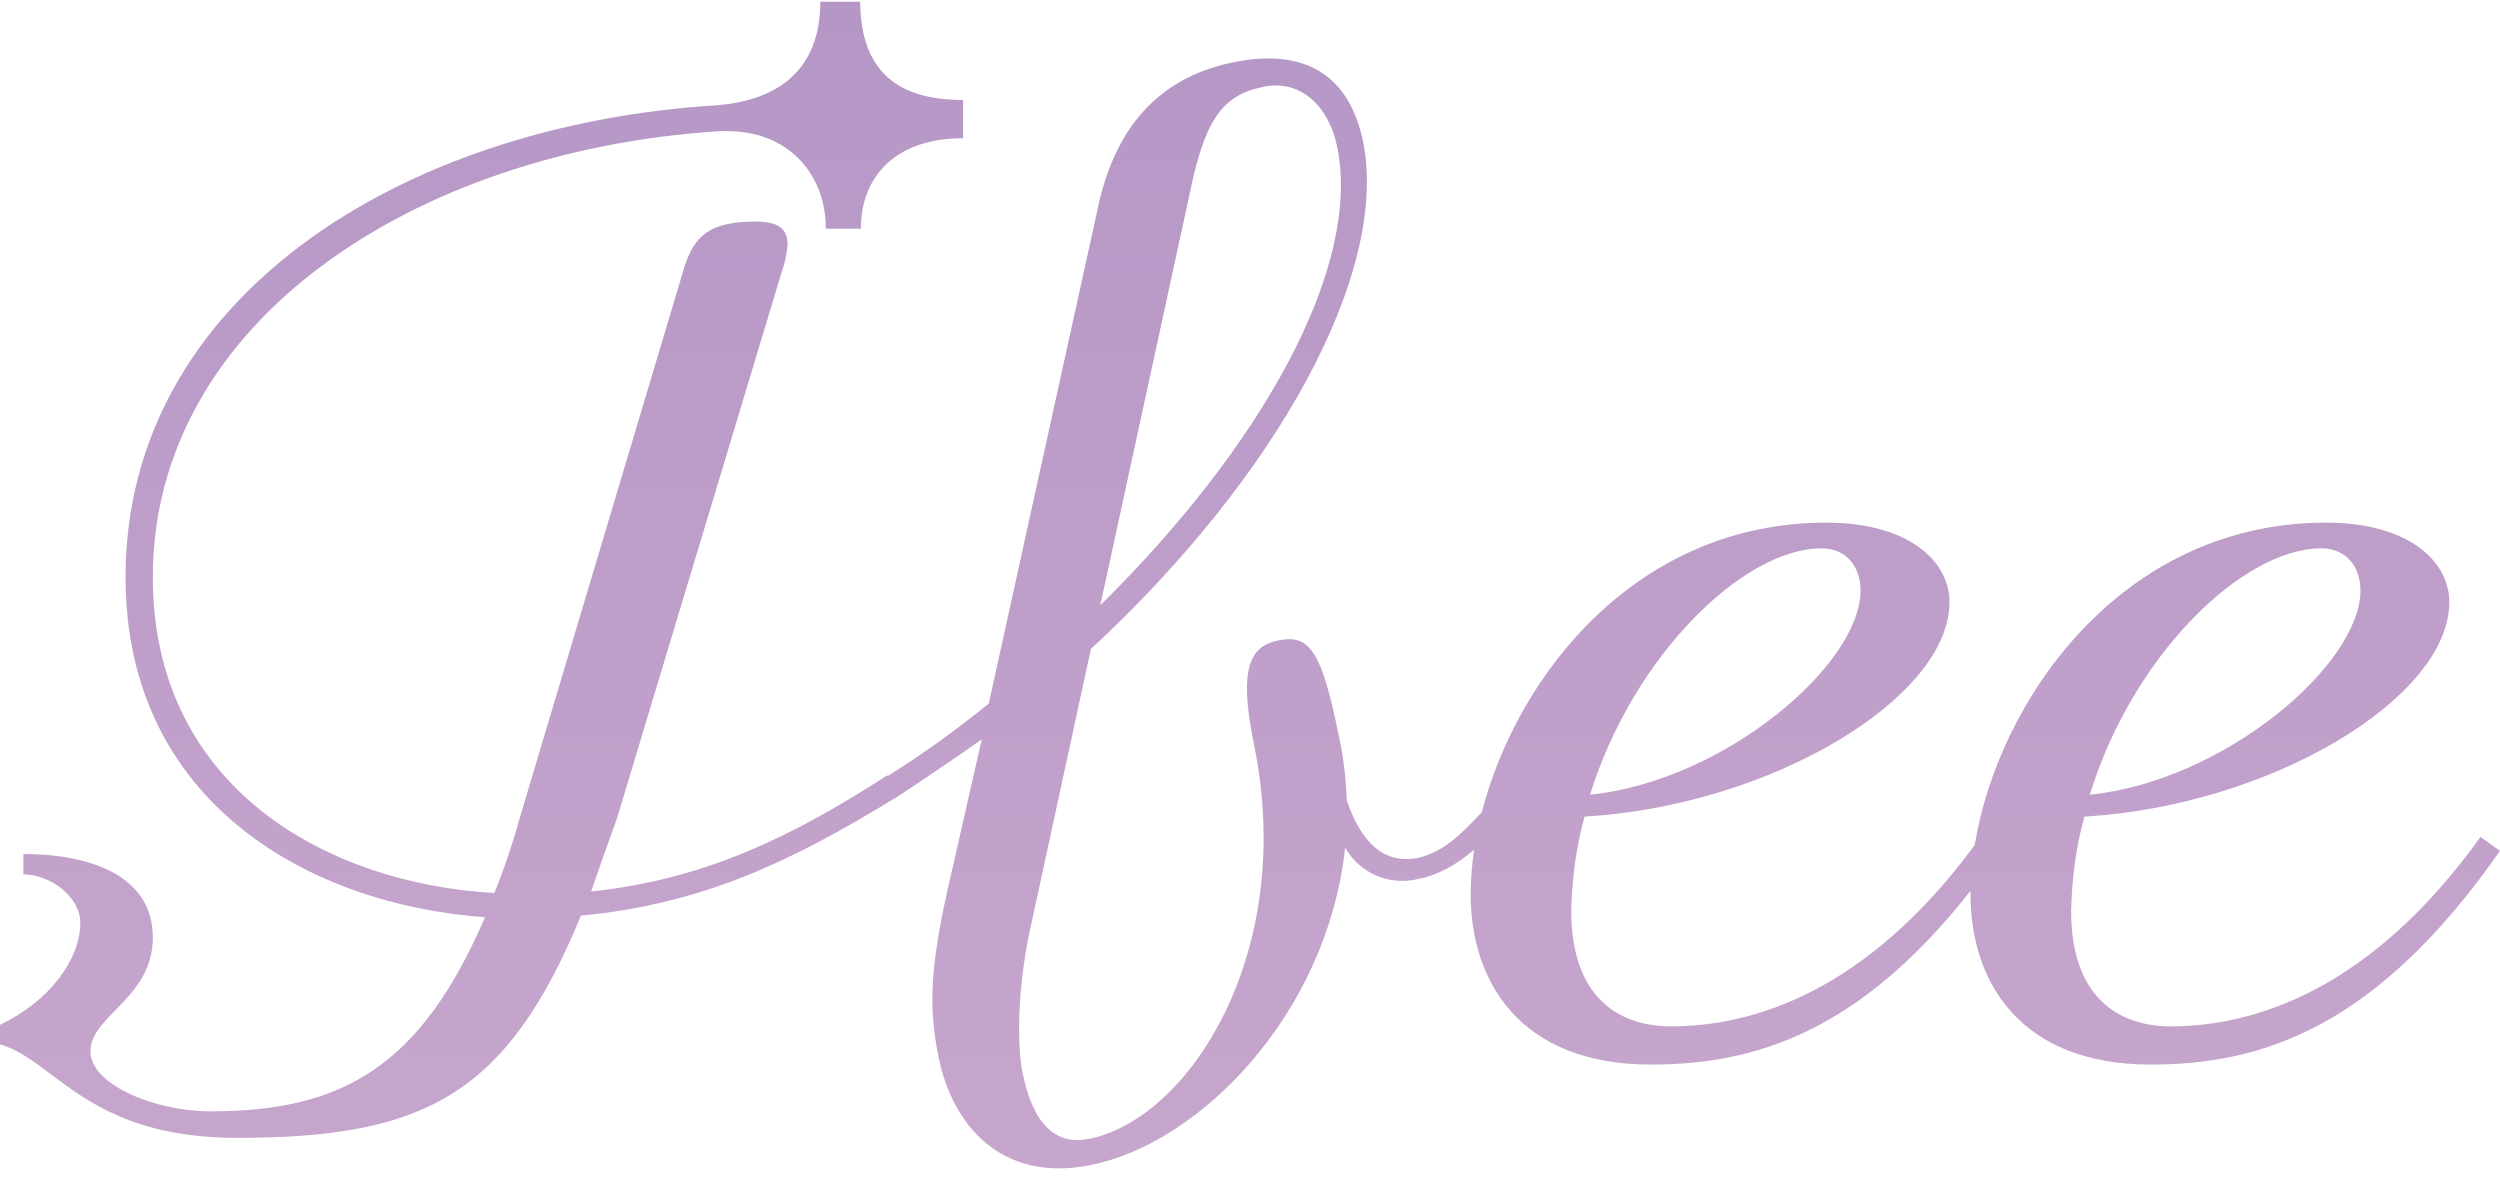 <svg width="76" height="36" viewBox="0 0 76 36" fill="none" xmlns="http://www.w3.org/2000/svg">
<path fill-rule="evenodd" clip-rule="evenodd" d="M29.276 4.201V3.039C27.356 3.039 26.171 2.233 26.147 0.052H24.938C24.938 2.233 23.516 3.087 21.714 3.205C12.161 3.821 3.817 9.084 3.817 17.547C3.817 24.374 9.387 27.503 14.745 27.883C12.801 32.387 10.454 33.785 6.401 33.785C4.717 33.785 2.75 32.979 2.75 31.96C2.75 31.486 3.108 31.12 3.512 30.706C4.04 30.166 4.646 29.545 4.646 28.499C4.646 26.65 2.797 25.962 0.711 25.962V26.579C1.612 26.602 2.442 27.314 2.442 28.049C2.442 29.139 1.541 30.419 0 31.154V31.747C0.535 31.899 1 32.249 1.538 32.652C2.67 33.502 4.121 34.591 7.206 34.591C12.872 34.591 15.409 33.311 17.661 27.835C21.372 27.485 24.095 26.17 27.187 24.274L27.19 24.279C28.091 23.687 28.968 23.094 29.845 22.478L28.779 27.171C28.233 29.66 28.257 30.798 28.541 32.173C28.945 34.141 30.39 35.966 33.14 35.421C36.507 34.757 40.347 30.798 40.892 25.773C41.343 26.555 42.243 26.934 43.12 26.721C43.696 26.603 44.226 26.328 44.813 25.834C44.744 26.302 44.709 26.759 44.709 27.195C44.709 29.803 46.178 32.363 50.185 32.363C53.323 32.363 56.502 31.401 59.905 27.082C59.904 27.12 59.904 27.158 59.904 27.195C59.904 29.803 61.374 32.363 65.38 32.363C68.793 32.363 72.254 31.225 76 25.868L75.407 25.441C72.065 30.111 68.509 31.201 65.996 31.201C64.337 31.201 62.962 30.253 62.962 27.693C62.986 26.721 63.104 25.773 63.365 24.825C69.031 24.493 74.459 21.221 74.459 18.305C74.459 17.049 73.203 15.888 70.714 15.888C64.499 15.888 60.751 21.278 60.031 25.69C56.743 30.15 53.292 31.201 50.801 31.201C49.142 31.201 47.767 30.253 47.767 27.693C47.79 26.721 47.909 25.773 48.17 24.825C53.835 24.493 59.264 21.221 59.264 18.305C59.264 17.049 58.008 15.888 55.518 15.888C49.766 15.888 46.127 20.506 45.047 24.691C44.35 25.436 43.849 25.907 43.097 26.081C42.362 26.223 41.508 25.986 40.94 24.327C40.916 23.663 40.845 23.023 40.702 22.383C40.181 19.775 39.802 19.277 38.877 19.467C38 19.633 37.644 20.297 38.118 22.62C39.422 28.926 36.175 33.975 33.14 34.615C32.145 34.828 31.41 34.259 31.078 32.576C30.936 31.865 30.888 30.04 31.386 27.93L33.164 19.728C38.806 14.513 42.243 8.302 41.437 4.296C40.987 2.162 39.541 1.498 37.573 1.878C35.345 2.304 33.994 3.727 33.425 6.097L30.059 21.387C29.087 22.178 28.05 22.927 26.99 23.59L26.977 23.568C24.037 25.465 21.382 26.745 17.969 27.1C18.206 26.413 18.467 25.678 18.751 24.896L23.753 8.302C23.848 8.041 23.919 7.733 23.943 7.448C23.943 6.927 23.634 6.737 22.971 6.737C21.572 6.737 21.122 7.164 20.814 8.088L15.812 24.825C15.598 25.607 15.338 26.389 15.029 27.148C9.956 26.863 4.646 23.947 4.646 17.547C4.646 9.819 12.564 4.58 21.88 3.987H22.117C23.919 3.987 25.104 5.244 25.104 6.951H26.171C26.171 5.291 27.309 4.201 29.276 4.201ZM40.655 4.485C41.39 8.16 38.332 13.588 33.449 18.4L36.27 5.41C36.696 3.608 37.194 2.873 38.427 2.636C39.446 2.423 40.371 3.11 40.655 4.485ZM48.336 24.161C52.437 23.734 56.561 20.202 56.561 17.95C56.561 17.262 56.158 16.67 55.376 16.67C52.982 16.67 49.639 19.965 48.336 24.161ZM71.757 17.95C71.757 20.202 67.632 23.734 63.531 24.161C64.811 19.965 68.153 16.67 70.571 16.67C71.354 16.67 71.757 17.262 71.757 17.95Z" fill="url(#paint0_linear_661_178)"/>
<defs>
<linearGradient id="paint0_linear_661_178" x1="38" y1="0.052" x2="38" y2="35.519" gradientUnits="userSpaceOnUse">
<stop stop-color="#B597C6"/>
<stop offset="1" stop-color="#C7A6CD"/>
</linearGradient>
</defs>
</svg>
